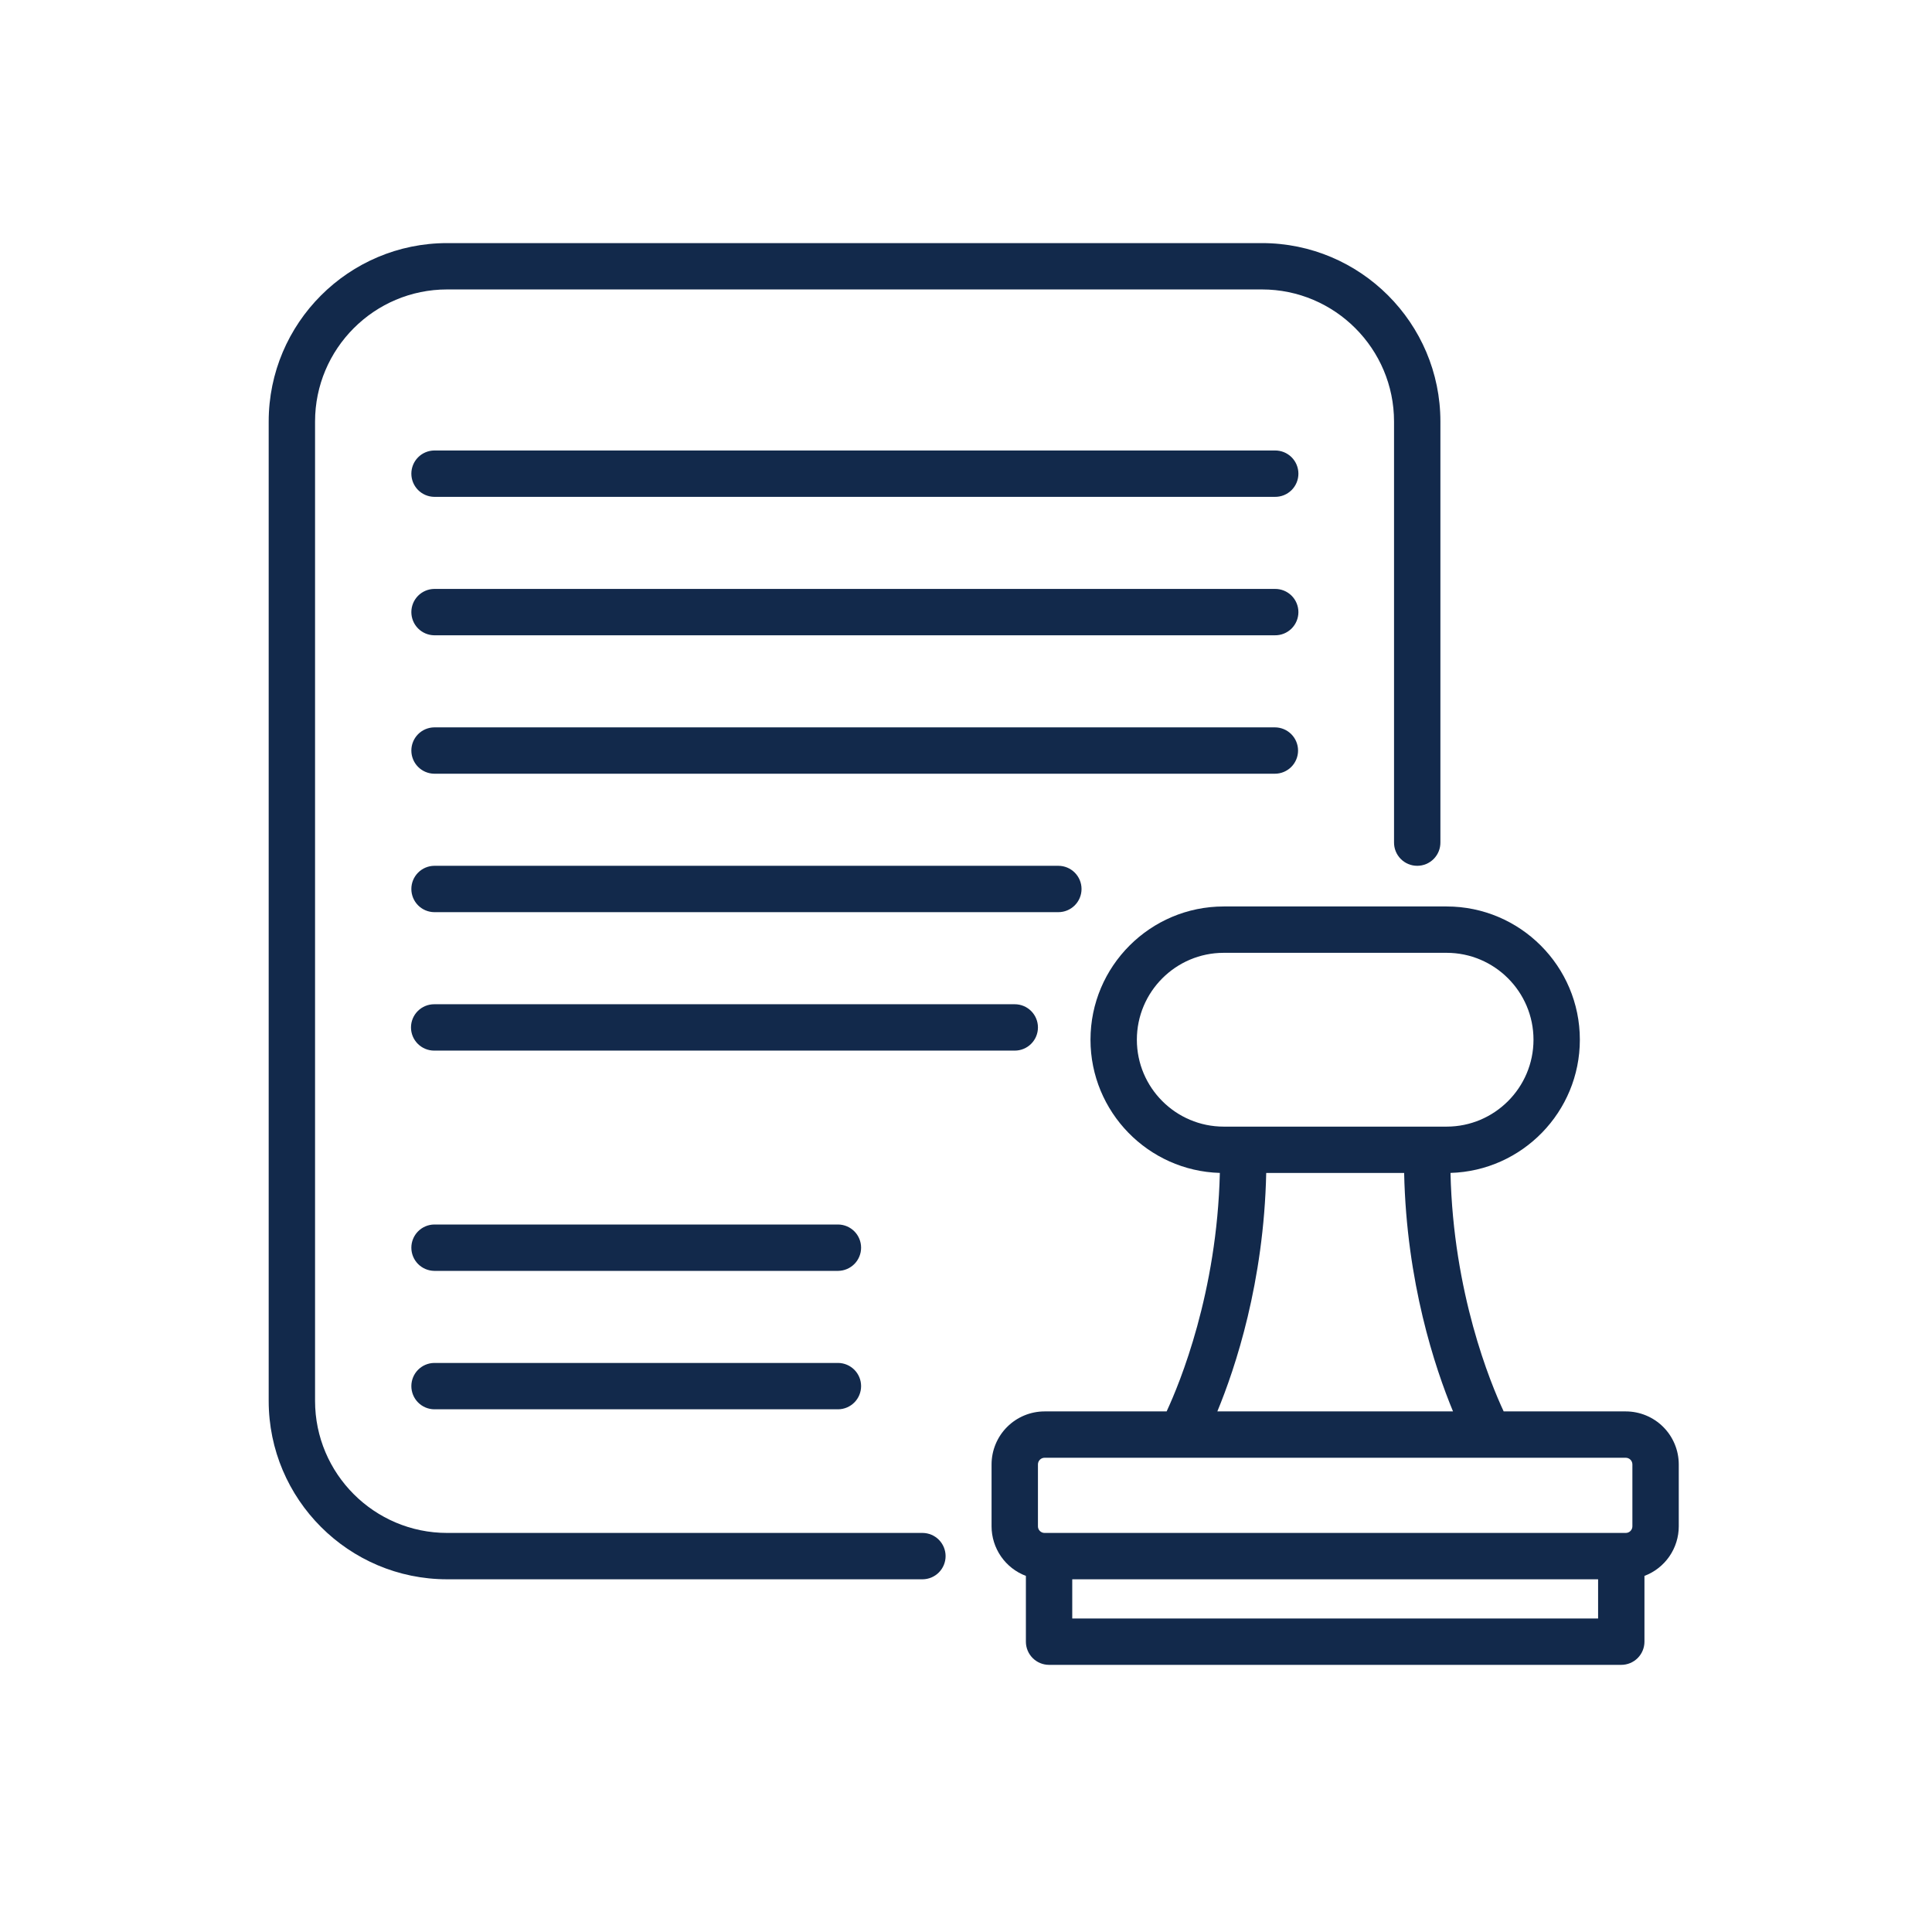 <svg xmlns="http://www.w3.org/2000/svg" width="151" height="151" viewBox="0 0 151 151" fill="none"><path d="M72.12 119.81H34.945C29.253 119.81 24.624 115.179 24.624 109.488V32.947C24.624 27.254 29.253 22.622 34.945 22.622H98.631C104.322 22.622 108.954 27.253 108.954 32.947V65.83C108.951 66.07 108.995 66.309 109.084 66.532C109.174 66.755 109.307 66.958 109.475 67.129C109.644 67.3 109.845 67.436 110.066 67.529C110.288 67.622 110.526 67.669 110.766 67.669C111.006 67.669 111.244 67.622 111.466 67.529C111.687 67.436 111.888 67.3 112.057 67.129C112.225 66.958 112.358 66.755 112.448 66.532C112.537 66.309 112.581 66.07 112.578 65.83V32.947C112.578 25.256 106.322 19 98.632 19H34.945C27.256 19 21 25.256 21 32.947V109.488C21 117.178 27.256 123.433 34.945 123.433H72.12C72.596 123.426 73.05 123.232 73.384 122.893C73.718 122.554 73.905 122.098 73.905 121.622C73.905 121.146 73.718 120.689 73.384 120.35C73.05 120.011 72.596 119.817 72.12 119.81Z" fill="#12294B"></path><path d="M101.453 58.661C101.453 58.181 101.262 57.72 100.922 57.38C100.582 57.04 100.121 56.849 99.641 56.849H33.934C33.458 56.856 33.004 57.05 32.67 57.389C32.337 57.728 32.15 58.185 32.15 58.661C32.15 59.137 32.337 59.593 32.67 59.932C33.004 60.271 33.458 60.465 33.934 60.472H99.641C100.121 60.472 100.582 60.282 100.922 59.942C101.262 59.602 101.453 59.142 101.453 58.661Z" fill="#12294B"></path><path d="M99.641 46.029H33.934C33.458 46.036 33.004 46.23 32.67 46.569C32.337 46.908 32.15 47.365 32.15 47.841C32.15 48.316 32.337 48.773 32.67 49.112C33.004 49.451 33.458 49.645 33.934 49.652H99.641C99.881 49.656 100.12 49.612 100.343 49.522C100.565 49.433 100.768 49.3 100.94 49.132C101.111 48.963 101.247 48.762 101.339 48.54C101.432 48.319 101.48 48.081 101.48 47.841C101.48 47.6 101.432 47.363 101.339 47.141C101.247 46.919 101.111 46.718 100.94 46.55C100.768 46.381 100.565 46.248 100.343 46.159C100.12 46.07 99.881 46.025 99.641 46.029Z" fill="#12294B"></path><path d="M99.641 35.209H33.934C33.458 35.216 33.004 35.41 32.67 35.749C32.337 36.088 32.15 36.545 32.15 37.021C32.15 37.497 32.337 37.953 32.67 38.292C33.004 38.631 33.458 38.825 33.934 38.833H99.641C99.881 38.836 100.12 38.792 100.343 38.703C100.565 38.613 100.768 38.48 100.94 38.312C101.111 38.143 101.247 37.942 101.339 37.721C101.432 37.499 101.48 37.261 101.48 37.021C101.48 36.781 101.432 36.543 101.339 36.321C101.247 36.1 101.111 35.899 100.94 35.73C100.768 35.561 100.565 35.429 100.343 35.339C100.12 35.25 99.881 35.206 99.641 35.209Z" fill="#12294B"></path><path d="M84.53 69.481C84.53 69 84.339 68.54 83.999 68.2C83.659 67.86 83.198 67.669 82.718 67.669H33.934C33.458 67.676 33.004 67.87 32.67 68.209C32.337 68.548 32.15 69.005 32.15 69.481C32.15 69.956 32.337 70.413 32.67 70.752C33.004 71.091 33.458 71.285 33.934 71.292H82.718C83.198 71.292 83.659 71.102 83.999 70.762C84.339 70.422 84.53 69.961 84.53 69.481Z" fill="#12294B"></path><path d="M81.123 80.301C81.123 79.821 80.932 79.36 80.592 79.02C80.252 78.68 79.792 78.489 79.311 78.489H33.934C33.453 78.489 32.993 78.68 32.653 79.02C32.313 79.36 32.122 79.821 32.122 80.301C32.122 80.782 32.313 81.243 32.653 81.582C32.993 81.922 33.453 82.113 33.934 82.113H79.311C79.792 82.113 80.252 81.922 80.592 81.582C80.932 81.243 81.123 80.782 81.123 80.301Z" fill="#12294B"></path><path d="M65.516 95.704H33.934C33.458 95.711 33.004 95.905 32.67 96.244C32.337 96.583 32.15 97.04 32.15 97.516C32.15 97.992 32.337 98.448 32.67 98.787C33.004 99.126 33.458 99.32 33.934 99.328H65.516C65.992 99.32 66.446 99.126 66.78 98.787C67.114 98.448 67.301 97.992 67.301 97.516C67.301 97.04 67.114 96.583 66.78 96.244C66.446 95.905 65.992 95.711 65.516 95.704Z" fill="#12294B"></path><path d="M65.516 106.524H33.934C33.458 106.531 33.004 106.725 32.67 107.064C32.337 107.403 32.15 107.86 32.15 108.336C32.15 108.811 32.337 109.268 32.67 109.607C33.004 109.946 33.458 110.14 33.934 110.147H65.516C65.992 110.14 66.446 109.946 66.78 109.607C67.114 109.268 67.301 108.811 67.301 108.336C67.301 107.86 67.114 107.403 66.78 107.064C66.446 106.725 65.992 106.531 65.516 106.524Z" fill="#12294B"></path><path d="M127.067 110.312H117.523C116.481 108.08 113.584 101.064 113.367 91.672C118.969 91.511 123.477 86.904 123.477 81.262C123.477 75.519 118.805 70.847 113.063 70.847H95.644C89.902 70.847 85.23 75.519 85.23 81.262C85.23 86.903 89.738 91.511 95.34 91.672C95.119 101.028 92.222 108.072 91.18 110.312H81.641C80.543 110.313 79.49 110.749 78.713 111.526C77.937 112.302 77.5 113.355 77.498 114.453V119.294C77.499 120.135 77.757 120.957 78.236 121.649C78.715 122.341 79.393 122.871 80.181 123.168V128.31C80.181 128.79 80.372 129.251 80.712 129.591C81.052 129.93 81.512 130.121 81.993 130.121H126.714C127.195 130.121 127.656 129.93 127.995 129.591C128.335 129.251 128.526 128.79 128.526 128.31V123.168C129.314 122.871 129.992 122.341 130.471 121.649C130.95 120.957 131.207 120.136 131.208 119.295V114.453C131.207 113.355 130.77 112.303 129.994 111.526C129.217 110.75 128.165 110.313 127.067 110.312ZM88.854 81.262C88.854 77.517 91.9 74.47 95.644 74.47H113.063C116.807 74.47 119.854 77.517 119.854 81.262C119.854 85.007 116.807 88.054 113.063 88.054H95.644C91.9 88.054 88.854 85.007 88.854 81.262ZM98.964 91.677H109.744C109.927 100.222 112.153 106.903 113.564 110.312H95.144C96.555 106.903 98.78 100.222 98.964 91.677ZM81.123 114.453C81.123 114.316 81.178 114.184 81.275 114.087C81.372 113.99 81.503 113.935 81.641 113.935H127.067C127.204 113.936 127.335 113.991 127.432 114.088C127.528 114.185 127.582 114.316 127.583 114.453V119.294C127.583 119.362 127.569 119.429 127.543 119.491C127.517 119.554 127.479 119.611 127.431 119.659C127.383 119.707 127.326 119.745 127.263 119.771C127.201 119.797 127.133 119.81 127.066 119.81H81.641C81.573 119.81 81.505 119.797 81.443 119.771C81.38 119.745 81.323 119.707 81.275 119.659C81.227 119.611 81.189 119.554 81.162 119.492C81.136 119.429 81.123 119.362 81.123 119.294V114.453ZM83.804 126.496V123.434H124.903V126.496H83.804Z" fill="#12294B"></path></svg>